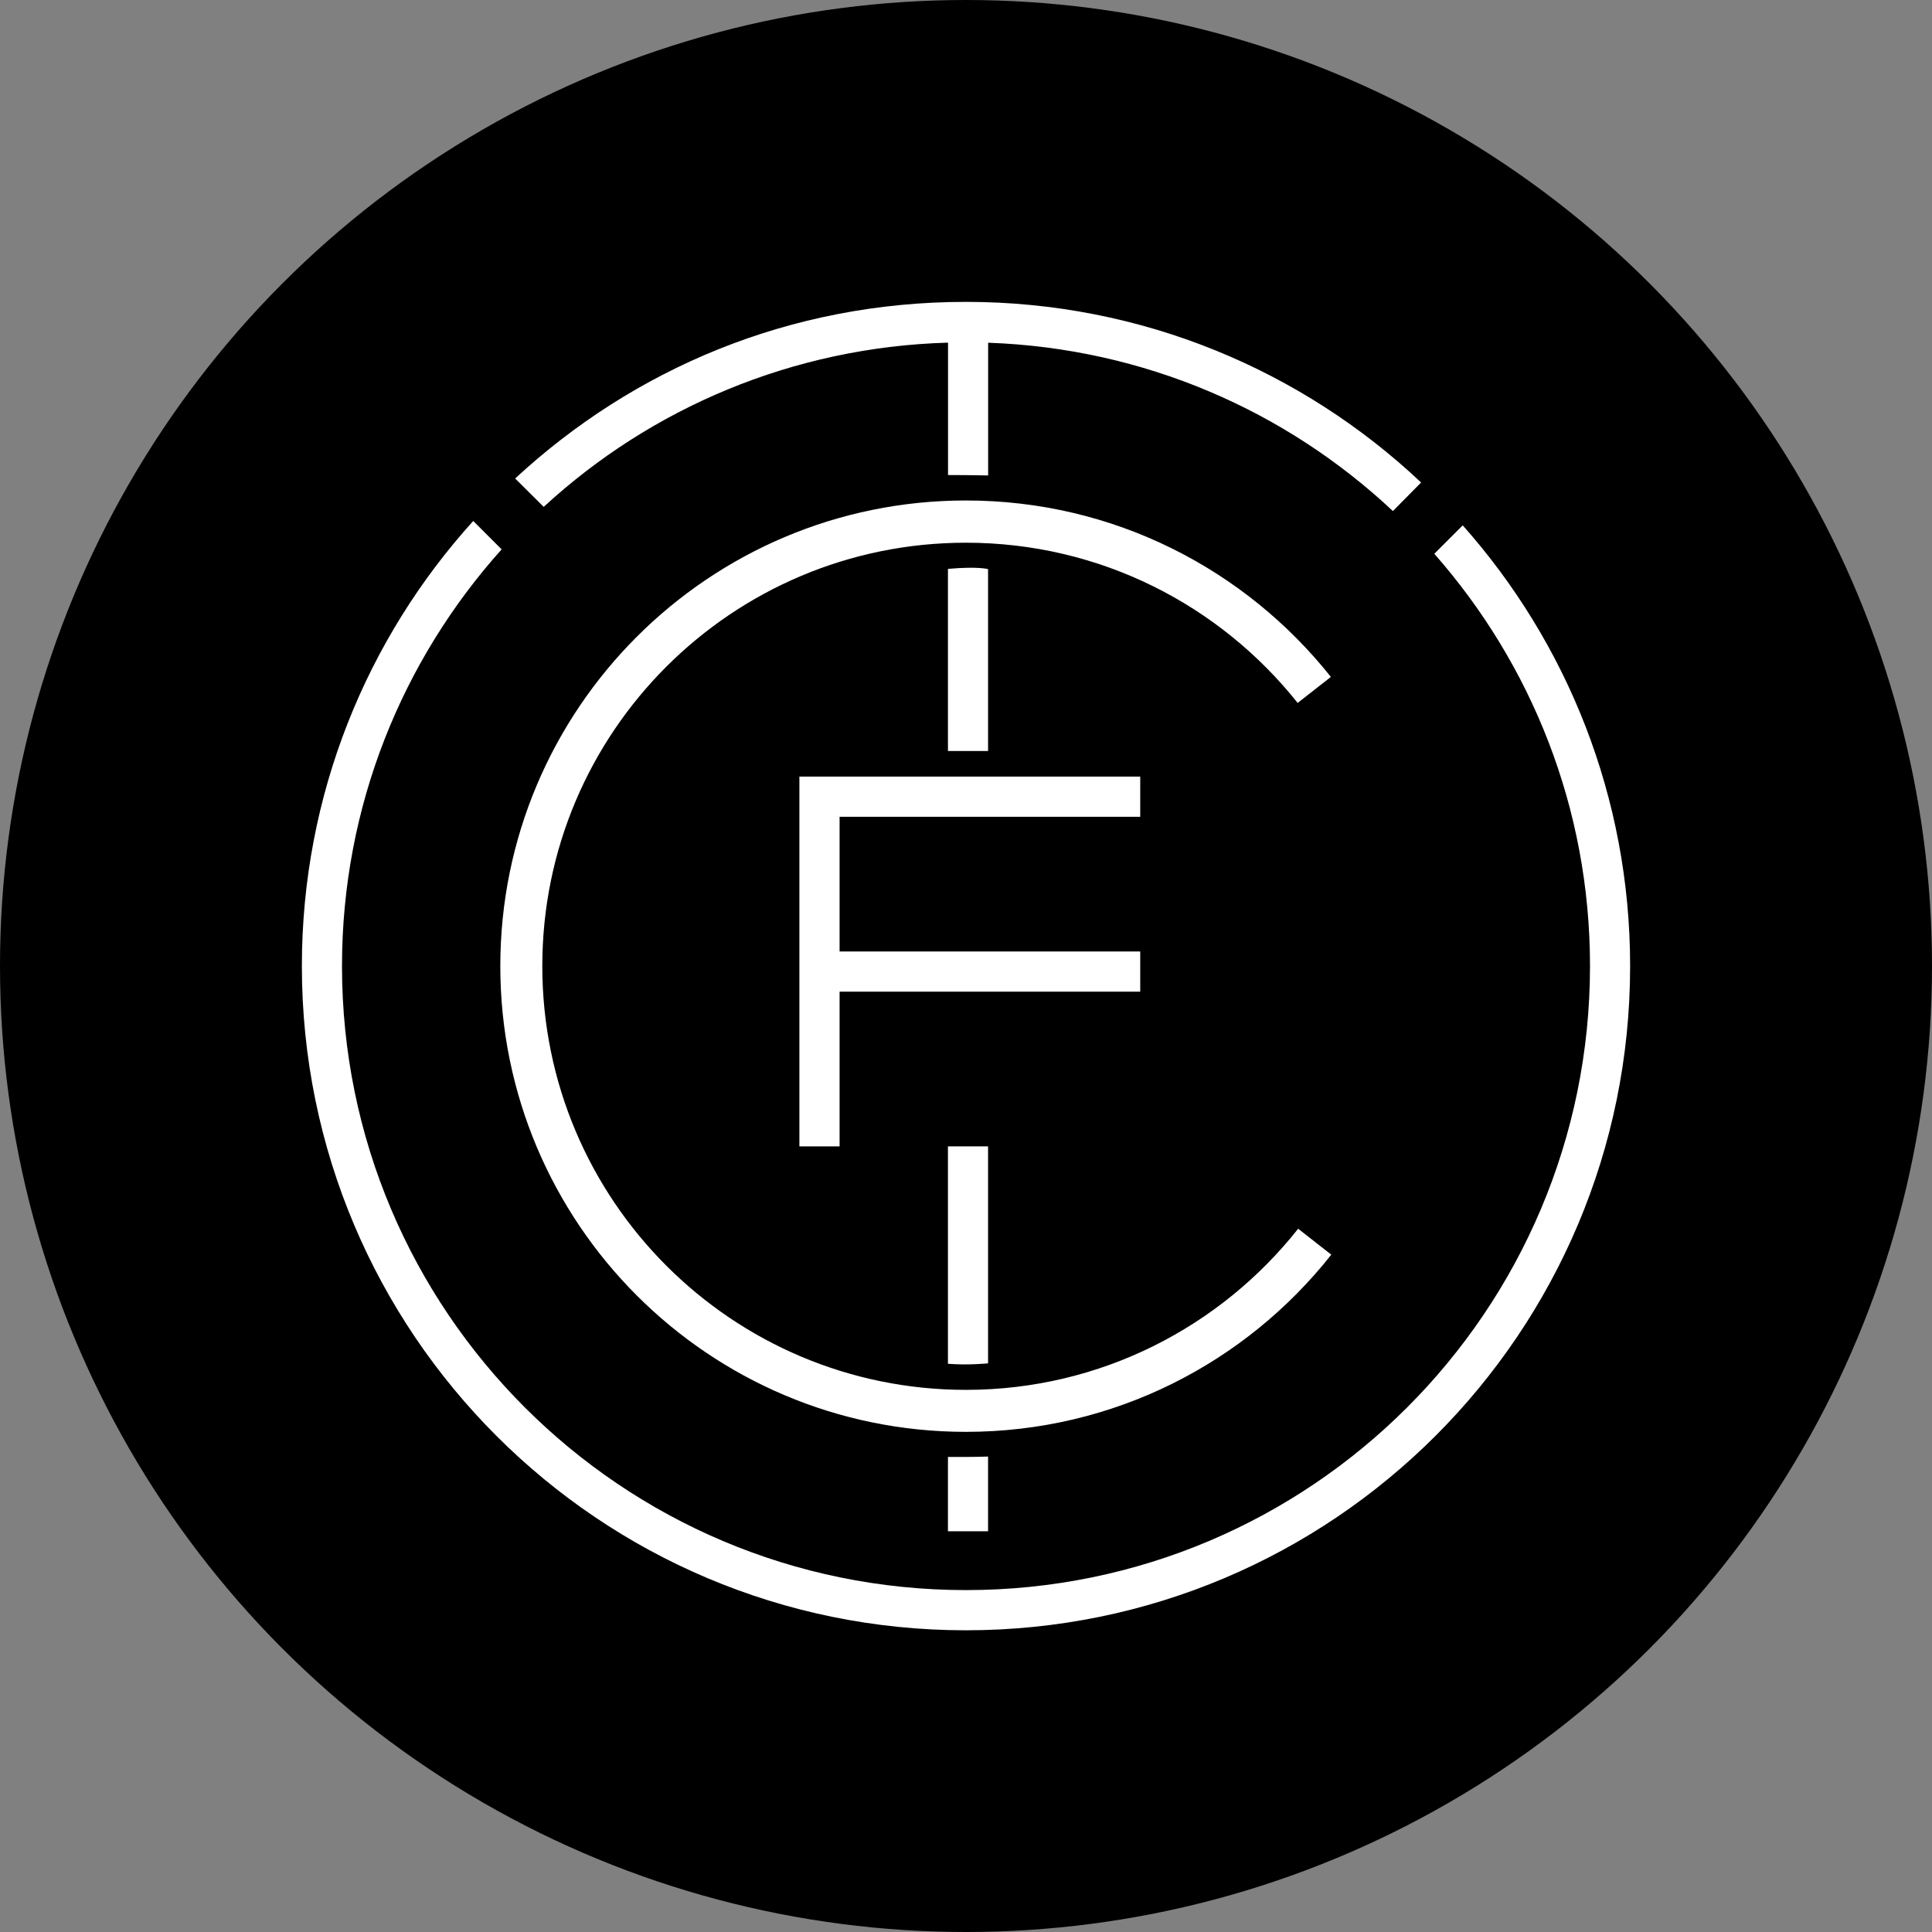 <svg width="128" height="128" viewBox="0 0 128 128" fill="none" xmlns="http://www.w3.org/2000/svg">
<rect x="0" y="0" width="128" height="128" fill="#808080" stroke="none"/>
<circle cx="64" cy="64" r="64" fill="black"/>
<path d="M62.804 96.527V101.451H65.462V96.5C65.462 96.5 64.592 96.538 62.804 96.527Z" fill="white"/>
<path d="M86.005 81.408C80.87 87.902 72.918 92.082 63.995 92.082C48.495 92.082 35.929 79.511 35.929 64.005C35.929 48.5 48.495 35.956 63.995 35.956C72.897 35.956 80.826 40.098 85.973 46.571L88.174 44.848C82.516 37.728 73.799 33.158 63.995 33.158C46.956 33.158 33.147 46.973 33.147 64.005C33.147 81.038 46.956 94.864 63.995 94.864C73.815 94.864 82.554 90.277 88.201 83.125L86 81.402L86.005 81.408Z" fill="white"/>
<path d="M96.913 34.804L95.027 36.69C101.446 43.984 105.342 53.527 105.342 64C105.342 86.837 86.837 105.348 64 105.348C41.163 105.348 22.658 86.842 22.658 64.005C22.658 53.397 26.663 43.723 33.234 36.397L31.353 34.516C24.294 42.315 20 52.658 20 64.005C20 88.315 39.69 108.011 63.995 108.011C88.299 108.011 108 88.315 108 64.005C108 52.81 103.815 42.581 96.908 34.804H96.913Z" fill="white"/>
<path d="M94.152 31.967C86.288 24.554 75.674 20 63.995 20C52.315 20 41.978 24.44 34.13 31.701L36.022 33.581C43.103 27.06 52.484 22.995 62.81 22.701V31.473C64.234 31.473 65.467 31.5 65.467 31.5V22.706C75.826 23.071 85.217 27.228 92.283 33.859L94.152 31.967Z" fill="white"/>
<path d="M65.462 49.755V37.706C65.462 37.706 64.821 37.511 62.804 37.69V49.755H65.462Z" fill="white"/>
<path d="M62.804 75.951V90.353C64.103 90.462 65.462 90.326 65.462 90.326V75.951H62.804Z" fill="white"/>
<path d="M75.543 54.114V51.451H52.962V75.951H55.625V65.701H75.543V63.038H55.625V54.114H75.543Z" fill="white"/>
</svg>

